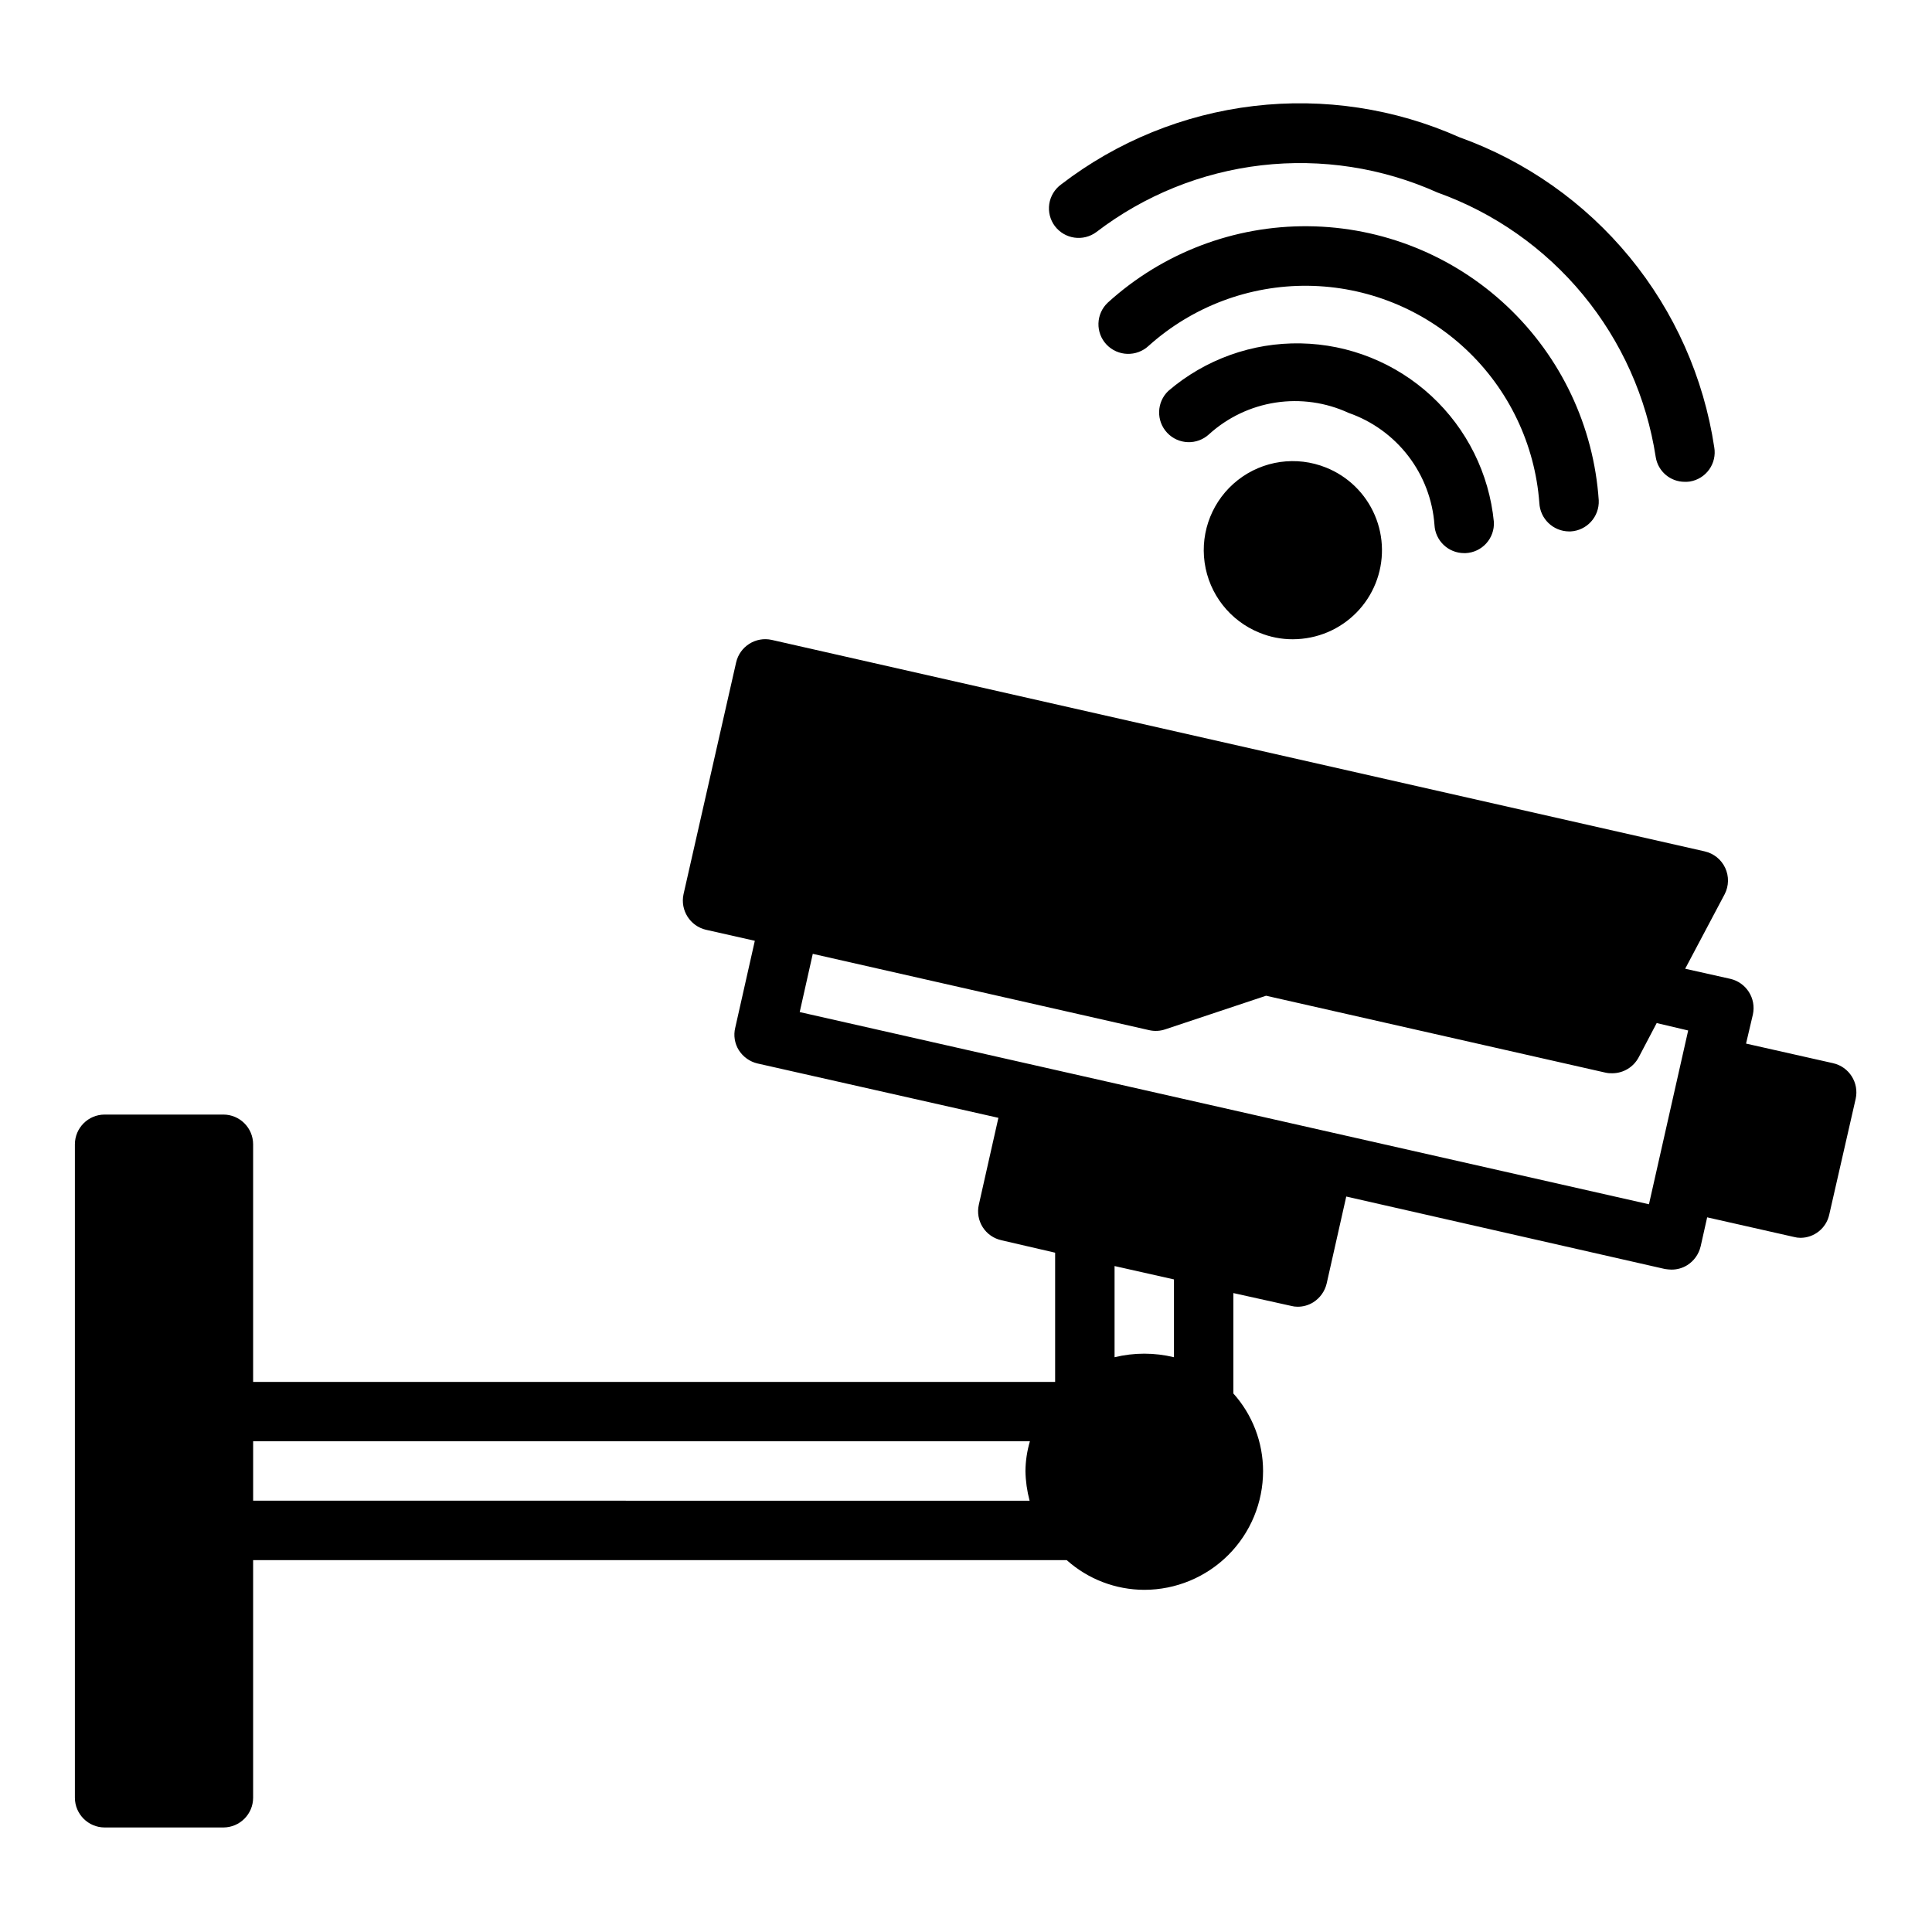 <?xml version="1.0" encoding="UTF-8"?>
<!-- Uploaded to: ICON Repo, www.svgrepo.com, Generator: ICON Repo Mixer Tools -->
<svg fill="#000000" width="800px" height="800px" version="1.1" viewBox="144 144 512 512" xmlns="http://www.w3.org/2000/svg">
 <path d="m423.54 203.91c-1.254-1.676-1.781-3.785-1.473-5.856 0.312-2.07 1.438-3.93 3.125-5.164 14.836-11.406 32.477-18.594 51.059-20.797 18.582-2.203 37.418 0.656 54.508 8.277 17.625 6.328 33.211 17.309 45.105 31.777 11.891 14.473 19.645 31.891 22.434 50.41 0.352 2.055-0.133 4.168-1.344 5.867-1.211 1.699-3.051 2.844-5.109 3.184-0.441 0.066-0.891 0.094-1.34 0.078-3.828 0.02-7.102-2.754-7.715-6.531-2.43-15.82-9.09-30.691-19.273-43.035-10.184-12.348-23.516-21.711-38.586-27.105-14.605-6.562-30.719-9.051-46.625-7.211-15.91 1.844-31.023 7.953-43.742 17.68-3.484 2.598-8.406 1.891-11.023-1.574zm100.61 79.191c0.211 4.195 3.672 7.484 7.871 7.481h0.395c2.09-0.098 4.055-1.027 5.457-2.578 1.406-1.551 2.133-3.598 2.019-5.688-1.246-12.789-7.148-24.676-16.586-33.398-9.434-8.723-21.746-13.676-34.594-13.918-12.848-0.246-25.336 4.238-35.098 12.602-3.125 2.984-3.262 7.938-0.305 11.09 2.961 3.156 7.91 3.336 11.09 0.402 4.93-4.477 11.066-7.398 17.648-8.406 6.578-1.008 13.309-0.055 19.352 2.738 6.273 2.184 11.773 6.16 15.816 11.434 4.043 5.273 6.453 11.617 6.934 18.242zm35.66 1.73h0.395v0.004c4.34-0.23 7.684-3.922 7.477-8.266-1.328-19.582-10-37.938-24.277-51.398-14.281-13.465-33.113-21.039-52.738-21.215-19.621-0.18-38.59 7.059-53.109 20.262-1.516 1.43-2.398 3.402-2.457 5.484-0.062 2.082 0.711 4.106 2.144 5.617 3.004 3.156 7.996 3.297 11.176 0.312 11.586-10.395 26.652-16.07 42.219-15.895s30.5 6.184 41.852 16.836c11.352 10.652 18.289 25.18 19.449 40.703 0.199 4.211 3.656 7.527 7.871 7.559zm-64.395-16.926v0.004c-7.816-3.148-16.723-1.891-23.359 3.305-6.637 5.199-10 13.539-8.816 21.887 1.18 8.344 6.727 15.426 14.543 18.578 2.797 1.152 5.793 1.742 8.816 1.73 3.191-0.004 6.352-0.645 9.289-1.891 5.762-2.453 10.312-7.098 12.648-12.906 2.336-5.812 2.266-12.312-0.195-18.07-2.461-5.762-7.109-10.305-12.926-12.633zm140.36 167.29-7.008 30.699c-0.789 3.586-3.965 6.141-7.633 6.141-0.586 0-1.168-0.082-1.734-0.234l-22.984-5.195-1.73 7.715-0.004-0.004c-0.484 2.055-1.758 3.836-3.539 4.961-1.254 0.781-2.699 1.191-4.172 1.18-0.582-0.012-1.16-0.066-1.734-0.156l-84.465-19.207-5.195 23.066c-0.488 2.051-1.762 3.832-3.543 4.957-1.25 0.781-2.699 1.191-4.172 1.18-0.586 0-1.168-0.078-1.734-0.234l-15.27-3.387v26.609c5.062 5.644 7.867 12.961 7.871 20.547 0.004 8.352-3.312 16.359-9.219 22.266s-13.918 9.223-22.27 9.223c-7.582-0.02-14.895-2.82-20.547-7.875h-215.61v62.977c-0.012 4.344-3.531 7.859-7.871 7.875h-31.488c-4.344-0.016-7.859-3.531-7.875-7.875v-173.18c0.016-4.344 3.531-7.859 7.875-7.871h31.488c4.34 0.012 7.859 3.527 7.871 7.871v62.977h212.54v-34.242l-14.25-3.305 0.004-0.004c-2.039-0.445-3.816-1.684-4.938-3.441-1.125-1.758-1.5-3.891-1.047-5.926l5.195-23.066-63.844-14.406 0.004 0.004c-2.055-0.488-3.832-1.762-4.961-3.543-1.094-1.762-1.434-3.891-0.945-5.906l5.195-23.066-12.91-2.914v0.004c-4.242-0.98-6.906-5.191-5.981-9.445l13.934-61.402c0.965-4.254 5.188-6.93 9.445-5.984l247.26 56.047v0.004c2.383 0.543 4.383 2.156 5.414 4.375 1.031 2.215 0.98 4.785-0.141 6.961l-10.469 19.758 11.965 2.676c4.242 0.984 6.906 5.191 5.981 9.445l-1.812 7.715 23.066 5.195c4.258 0.965 6.93 5.188 5.984 9.449zm-220.02 98.637c0.027-2.668 0.426-5.316 1.18-7.875h-205.85v15.742l205.77 0.004c-0.684-2.57-1.055-5.215-1.102-7.871zm39.359-50.773-15.742-3.543v24.168-0.004c5.172-1.258 10.57-1.258 15.742 0zm136.27-65.969-8.344-1.969-4.801 9.133c-1.375 2.551-4.031 4.152-6.93 4.172-0.605 0.023-1.215-0.027-1.809-0.16l-89.977-20.387-26.688 8.895c-1.367 0.473-2.84 0.555-4.25 0.238l-89.191-20.234-3.465 15.43 225.06 50.934z"/>
</svg>